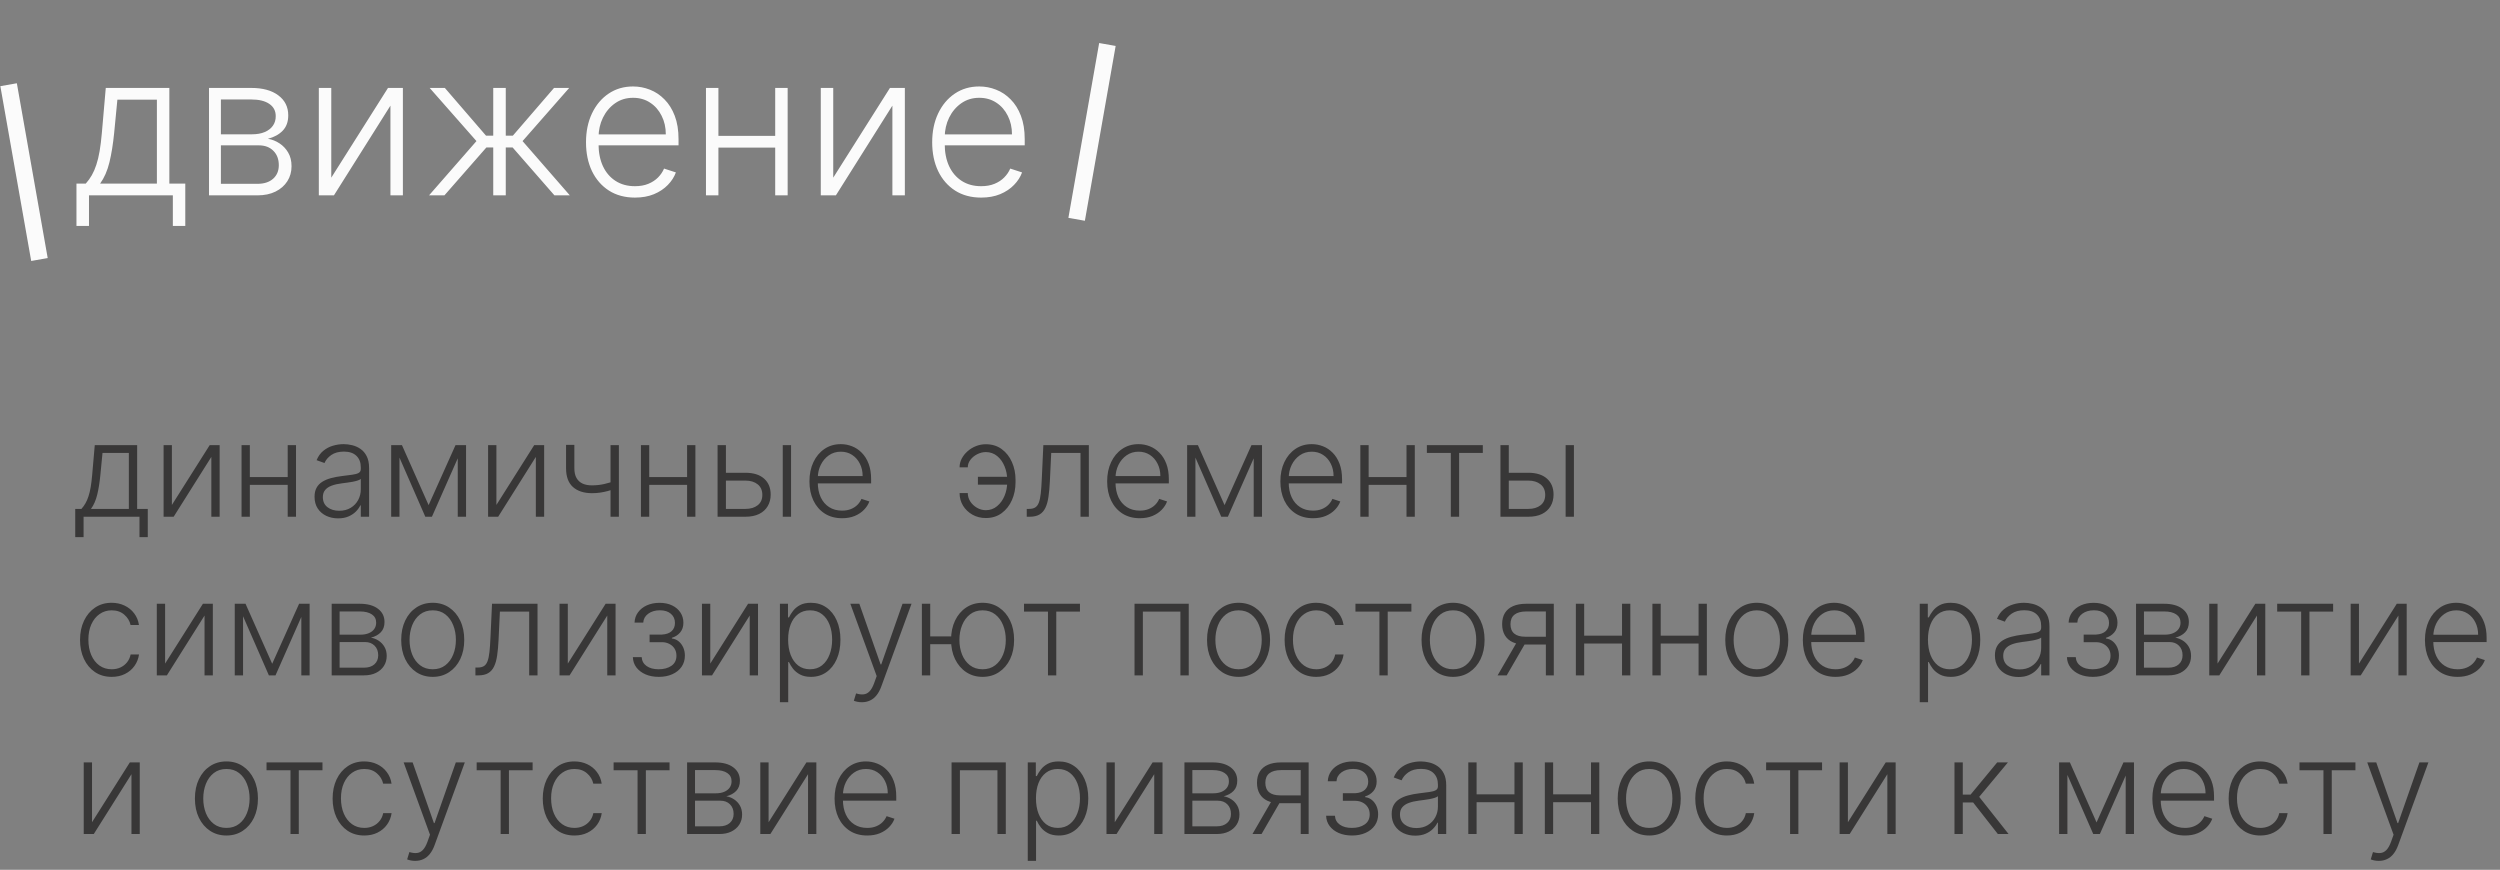 <?xml version="1.0" encoding="UTF-8"?> <svg xmlns="http://www.w3.org/2000/svg" width="457" height="159" viewBox="0 0 457 159" fill="none"><rect x="0" y="0" width="457" height="159" fill="#808080" stroke="none"/><path d="M13.978 41.298V33.563H15.679C16.105 33.086 16.476 32.57 16.791 32.016C17.106 31.462 17.379 30.832 17.609 30.124C17.848 29.408 18.048 28.577 18.21 27.631C18.372 26.677 18.508 25.565 18.619 24.295L19.335 16.075H30.956V33.563H33.87V41.298H31.595V35.711H16.267V41.298H13.978ZM18.299 33.563H28.68V18.222H21.457L20.869 24.295C20.664 26.357 20.375 28.155 20 29.69C19.625 31.224 19.058 32.515 18.299 33.563ZM38.207 35.711V16.075H45.942C48.03 16.075 49.675 16.526 50.876 17.43C52.087 18.333 52.692 19.552 52.692 21.086C52.692 22.254 52.355 23.187 51.682 23.886C51.008 24.584 50.105 25.079 48.972 25.369C49.73 25.496 50.433 25.773 51.081 26.2C51.737 26.626 52.27 27.188 52.679 27.887C53.088 28.586 53.293 29.421 53.293 30.393C53.293 31.416 53.037 32.327 52.526 33.129C52.014 33.93 51.294 34.56 50.365 35.021C49.436 35.481 48.337 35.711 47.067 35.711H38.207ZM40.381 33.602H47.067C48.269 33.602 49.219 33.295 49.918 32.681C50.617 32.059 50.966 31.232 50.966 30.201C50.966 29.102 50.633 28.224 49.969 27.567C49.312 26.903 48.43 26.57 47.322 26.57H40.381V33.602ZM40.381 24.55H46.082C46.969 24.55 47.736 24.414 48.383 24.141C49.031 23.869 49.53 23.485 49.879 22.991C50.237 22.488 50.412 21.9 50.403 21.227C50.403 20.264 50.011 19.518 49.227 18.989C48.443 18.452 47.348 18.184 45.942 18.184H40.381V24.55ZM60.557 32.477L70.925 16.075H73.648V35.711H71.373V19.309L61.043 35.711H58.282V16.075H60.557V32.477ZM78.429 35.711L87.097 25.791L78.544 16.075H81.319L88.848 24.806H90.165V16.075H92.454V24.806H93.745L101.275 16.075H104.049L95.522 25.791L104.164 35.711H101.351L93.706 26.954H92.454V35.711H90.165V26.954H88.912L81.242 35.711H78.429ZM116.072 36.12C114.24 36.12 112.654 35.694 111.316 34.842C109.978 33.981 108.943 32.792 108.21 31.275C107.485 29.749 107.123 27.994 107.123 26.008C107.123 24.03 107.485 22.275 108.21 20.741C108.943 19.198 109.953 17.992 111.24 17.123C112.535 16.245 114.031 15.806 115.727 15.806C116.792 15.806 117.819 16.002 118.808 16.394C119.797 16.778 120.683 17.37 121.467 18.171C122.26 18.964 122.886 19.965 123.346 21.175C123.806 22.377 124.037 23.8 124.037 25.445V26.57H108.696V24.563H121.71C121.71 23.302 121.454 22.168 120.943 21.163C120.44 20.148 119.737 19.347 118.833 18.759C117.939 18.171 116.903 17.877 115.727 17.877C114.483 17.877 113.387 18.209 112.441 18.874C111.495 19.539 110.754 20.417 110.217 21.508C109.689 22.599 109.42 23.792 109.412 25.087V26.289C109.412 27.849 109.68 29.212 110.217 30.38C110.762 31.539 111.534 32.438 112.531 33.077C113.528 33.717 114.708 34.036 116.072 34.036C117.001 34.036 117.815 33.891 118.514 33.602C119.221 33.312 119.814 32.924 120.291 32.438C120.777 31.944 121.143 31.403 121.39 30.815L123.551 31.518C123.252 32.344 122.762 33.107 122.081 33.806C121.407 34.505 120.564 35.068 119.549 35.494C118.544 35.911 117.385 36.12 116.072 36.12ZM142.308 24.832V26.979H130.764V24.832H142.308ZM131.327 16.075V35.711H129.051V16.075H131.327ZM143.983 16.075V35.711H141.707V16.075H143.983ZM152.315 32.477L162.683 16.075H165.406V35.711H163.13V19.309L152.801 35.711H150.039V16.075H152.315V32.477ZM179.353 36.12C177.521 36.12 175.936 35.694 174.598 34.842C173.26 33.981 172.224 32.792 171.491 31.275C170.767 29.749 170.404 27.994 170.404 26.008C170.404 24.03 170.767 22.275 171.491 20.741C172.224 19.198 173.234 17.992 174.521 17.123C175.816 16.245 177.312 15.806 179.008 15.806C180.074 15.806 181.1 16.002 182.089 16.394C183.078 16.778 183.964 17.37 184.748 18.171C185.541 18.964 186.167 19.965 186.627 21.175C187.088 22.377 187.318 23.8 187.318 25.445V26.57H171.977V24.563H184.991C184.991 23.302 184.735 22.168 184.224 21.163C183.721 20.148 183.018 19.347 182.115 18.759C181.22 18.171 180.184 17.877 179.008 17.877C177.764 17.877 176.669 18.209 175.723 18.874C174.777 19.539 174.035 20.417 173.498 21.508C172.97 22.599 172.701 23.792 172.693 25.087V26.289C172.693 27.849 172.961 29.212 173.498 30.38C174.044 31.539 174.815 32.438 175.812 33.077C176.809 33.717 177.99 34.036 179.353 34.036C180.282 34.036 181.096 33.891 181.795 33.602C182.502 33.312 183.095 32.924 183.572 32.438C184.058 31.944 184.424 31.403 184.672 30.815L186.832 31.518C186.534 32.344 186.044 33.107 185.362 33.806C184.689 34.505 183.845 35.068 182.831 35.494C181.825 35.911 180.666 36.12 179.353 36.12Z" fill="#FBFBFB"></path><path d="M13.752 98.183V93.027H14.886C15.17 92.709 15.417 92.365 15.627 91.995C15.838 91.626 16.02 91.206 16.173 90.734C16.332 90.257 16.466 89.703 16.573 89.072C16.681 88.436 16.772 87.694 16.846 86.848L17.323 81.368H25.071V93.027H27.014V98.183H25.497V94.459H15.278V98.183H13.752ZM16.633 93.027H23.554V82.799H18.738L18.346 86.848C18.21 88.223 18.017 89.422 17.767 90.444C17.517 91.467 17.139 92.328 16.633 93.027ZM31.422 92.302L38.334 81.368H40.15V94.459H38.633V83.524L31.746 94.459H29.905V81.368H31.422V92.302ZM52.993 87.206V88.638H45.297V87.206H52.993ZM45.672 81.368V94.459H44.155V81.368H45.672ZM54.11 81.368V94.459H52.593V81.368H54.11ZM61.804 94.757C61.014 94.757 60.292 94.603 59.639 94.297C58.985 93.984 58.466 93.535 58.079 92.95C57.693 92.359 57.5 91.643 57.5 90.802C57.5 90.154 57.622 89.609 57.866 89.166C58.11 88.723 58.457 88.359 58.906 88.075C59.355 87.791 59.886 87.567 60.5 87.402C61.113 87.237 61.789 87.109 62.528 87.018C63.261 86.927 63.88 86.848 64.386 86.779C64.897 86.711 65.287 86.603 65.554 86.456C65.821 86.308 65.954 86.069 65.954 85.74V85.433C65.954 84.541 65.687 83.839 65.153 83.328C64.625 82.811 63.863 82.552 62.869 82.552C61.926 82.552 61.156 82.76 60.559 83.174C59.968 83.589 59.554 84.078 59.315 84.64L57.875 84.12C58.17 83.404 58.579 82.834 59.102 82.407C59.625 81.975 60.21 81.666 60.858 81.478C61.505 81.285 62.162 81.189 62.826 81.189C63.326 81.189 63.846 81.254 64.386 81.385C64.931 81.515 65.437 81.743 65.903 82.067C66.369 82.385 66.747 82.831 67.037 83.404C67.326 83.973 67.471 84.694 67.471 85.569V94.459H65.954V92.388H65.86C65.679 92.774 65.409 93.149 65.051 93.513C64.693 93.876 64.244 94.174 63.704 94.407C63.164 94.64 62.531 94.757 61.804 94.757ZM62.008 93.368C62.815 93.368 63.514 93.189 64.105 92.831C64.696 92.473 65.15 91.998 65.468 91.407C65.792 90.811 65.954 90.154 65.954 89.439V87.547C65.841 87.654 65.65 87.751 65.383 87.836C65.122 87.922 64.818 87.998 64.471 88.067C64.13 88.129 63.789 88.183 63.449 88.228C63.108 88.274 62.801 88.314 62.528 88.348C61.789 88.439 61.159 88.581 60.636 88.774C60.113 88.967 59.713 89.234 59.434 89.575C59.156 89.91 59.017 90.342 59.017 90.87C59.017 91.666 59.301 92.282 59.869 92.72C60.437 93.152 61.15 93.368 62.008 93.368ZM78.35 92.336L83.268 81.368H84.743L78.956 94.459H77.745L72.027 81.368H73.475L78.35 92.336ZM73.024 81.368V94.459H71.507V81.368H73.024ZM83.677 94.459V81.368H85.194V94.459H83.677ZM90.743 92.302L97.654 81.368H99.47V94.459H97.953V83.524L91.066 94.459H89.225V81.368H90.743V92.302ZM113.132 81.368V94.459H111.606V81.368H113.132ZM112.569 87.836V89.285C112.052 89.473 111.561 89.632 111.095 89.763C110.629 89.888 110.16 89.984 109.689 90.052C109.223 90.12 108.725 90.154 108.197 90.154C106.725 90.149 105.569 89.771 104.728 89.021C103.893 88.271 103.475 87.129 103.475 85.595V81.325H104.993V85.595C104.993 86.322 105.123 86.916 105.385 87.376C105.646 87.836 106.015 88.177 106.493 88.399C106.97 88.615 107.532 88.723 108.18 88.723C108.975 88.723 109.725 88.643 110.43 88.484C111.135 88.325 111.848 88.109 112.569 87.836ZM126.001 87.206V88.638H118.305V87.206H126.001ZM118.68 81.368V94.459H117.163V81.368H118.68ZM127.118 81.368V94.459H125.6V81.368H127.118ZM132.434 86.422H136.269C137.74 86.422 138.877 86.779 139.678 87.495C140.479 88.211 140.88 89.18 140.88 90.402C140.88 91.214 140.698 91.924 140.334 92.532C139.976 93.14 139.453 93.615 138.766 93.956C138.078 94.291 137.246 94.459 136.269 94.459H131.172V81.368H132.698V93.027H136.269C137.195 93.027 137.939 92.805 138.502 92.362C139.07 91.919 139.354 91.288 139.354 90.47C139.354 89.635 139.07 88.99 138.502 88.535C137.939 88.081 137.195 87.853 136.269 87.853H132.434V86.422ZM143.087 94.459V81.368H144.604V94.459H143.087ZM153.932 94.731C152.711 94.731 151.654 94.447 150.762 93.879C149.87 93.305 149.179 92.513 148.691 91.501C148.208 90.484 147.966 89.314 147.966 87.99C147.966 86.672 148.208 85.501 148.691 84.478C149.179 83.45 149.853 82.646 150.711 82.067C151.574 81.481 152.571 81.189 153.702 81.189C154.412 81.189 155.097 81.319 155.756 81.581C156.415 81.836 157.006 82.231 157.529 82.765C158.057 83.294 158.475 83.961 158.782 84.768C159.088 85.569 159.242 86.518 159.242 87.615V88.365H149.015V87.027H157.691C157.691 86.186 157.52 85.43 157.179 84.76C156.844 84.084 156.375 83.549 155.773 83.157C155.176 82.765 154.486 82.569 153.702 82.569C152.873 82.569 152.142 82.791 151.512 83.234C150.881 83.677 150.387 84.263 150.029 84.99C149.676 85.717 149.498 86.513 149.492 87.376V88.177C149.492 89.217 149.671 90.126 150.029 90.904C150.392 91.677 150.907 92.277 151.571 92.703C152.236 93.129 153.023 93.342 153.932 93.342C154.551 93.342 155.094 93.245 155.56 93.052C156.032 92.859 156.426 92.6 156.745 92.277C157.069 91.947 157.313 91.586 157.478 91.194L158.918 91.663C158.719 92.214 158.392 92.723 157.938 93.189C157.489 93.654 156.926 94.029 156.25 94.314C155.58 94.592 154.807 94.731 153.932 94.731ZM180.21 82.638C179.67 82.643 179.147 82.774 178.642 83.029C178.136 83.285 177.721 83.623 177.397 84.044C177.074 84.464 176.912 84.924 176.912 85.424H175.412C175.412 84.868 175.542 84.336 175.804 83.831C176.071 83.325 176.429 82.876 176.877 82.484C177.326 82.086 177.838 81.774 178.412 81.547C178.991 81.319 179.591 81.206 180.21 81.206C181.335 81.206 182.304 81.504 183.116 82.1C183.929 82.697 184.551 83.487 184.983 84.47C185.42 85.453 185.639 86.529 185.639 87.7V88.177C185.639 89.342 185.42 90.422 184.983 91.416C184.545 92.404 183.92 93.2 183.108 93.802C182.295 94.399 181.329 94.697 180.21 94.697C179.306 94.697 178.491 94.493 177.764 94.084C177.042 93.674 176.468 93.126 176.042 92.439C175.622 91.745 175.412 90.978 175.412 90.138H176.912C176.912 90.689 177.065 91.203 177.372 91.68C177.684 92.152 178.091 92.532 178.591 92.822C179.091 93.112 179.63 93.26 180.21 93.265C181 93.26 181.687 93.013 182.272 92.524C182.863 92.029 183.318 91.396 183.636 90.623C183.954 89.845 184.113 89.029 184.113 88.177V87.7C184.113 86.836 183.954 86.021 183.636 85.254C183.324 84.481 182.875 83.853 182.289 83.37C181.704 82.888 181.011 82.643 180.21 82.638ZM184.744 87.163V88.595H178.761V87.163H184.744ZM187.689 94.459V93.027H188.098C188.564 93.027 188.939 92.942 189.223 92.771C189.512 92.595 189.737 92.299 189.896 91.885C190.055 91.47 190.174 90.904 190.254 90.189C190.333 89.473 190.396 88.575 190.441 87.495L190.723 81.368H199.041V94.459H197.515V82.799H192.163L191.916 88.007C191.865 89.069 191.779 90.004 191.66 90.811C191.547 91.618 191.359 92.291 191.098 92.831C190.842 93.37 190.484 93.777 190.024 94.049C189.569 94.322 188.973 94.459 188.234 94.459H187.689ZM208.354 94.731C207.132 94.731 206.076 94.447 205.184 93.879C204.292 93.305 203.601 92.513 203.113 91.501C202.63 90.484 202.388 89.314 202.388 87.99C202.388 86.672 202.63 85.501 203.113 84.478C203.601 83.45 204.275 82.646 205.132 82.067C205.996 81.481 206.993 81.189 208.124 81.189C208.834 81.189 209.519 81.319 210.178 81.581C210.837 81.836 211.428 82.231 211.951 82.765C212.479 83.294 212.897 83.961 213.203 84.768C213.51 85.569 213.664 86.518 213.664 87.615V88.365H203.436V87.027H212.113C212.113 86.186 211.942 85.43 211.601 84.76C211.266 84.084 210.797 83.549 210.195 83.157C209.598 82.765 208.908 82.569 208.124 82.569C207.294 82.569 206.564 82.791 205.934 83.234C205.303 83.677 204.809 84.263 204.451 84.99C204.098 85.717 203.919 86.513 203.914 87.376V88.177C203.914 89.217 204.093 90.126 204.451 90.904C204.814 91.677 205.328 92.277 205.993 92.703C206.658 93.129 207.445 93.342 208.354 93.342C208.973 93.342 209.516 93.245 209.982 93.052C210.453 92.859 210.848 92.6 211.167 92.277C211.49 91.947 211.735 91.586 211.9 91.194L213.34 91.663C213.141 92.214 212.814 92.723 212.36 93.189C211.911 93.654 211.348 94.029 210.672 94.314C210.002 94.592 209.229 94.731 208.354 94.731ZM223.85 92.336L228.768 81.368H230.243L224.456 94.459H223.245L217.527 81.368H218.975L223.85 92.336ZM218.524 81.368V94.459H217.007V81.368H218.524ZM229.177 94.459V81.368H230.694V94.459H229.177ZM240.018 94.731C238.797 94.731 237.74 94.447 236.848 93.879C235.956 93.305 235.265 92.513 234.777 91.501C234.294 90.484 234.052 89.314 234.052 87.99C234.052 86.672 234.294 85.501 234.777 84.478C235.265 83.45 235.939 82.646 236.797 82.067C237.66 81.481 238.657 81.189 239.788 81.189C240.498 81.189 241.183 81.319 241.842 81.581C242.501 81.836 243.092 82.231 243.615 82.765C244.143 83.294 244.561 83.961 244.868 84.768C245.174 85.569 245.328 86.518 245.328 87.615V88.365H235.1V87.027H243.777C243.777 86.186 243.606 85.43 243.265 84.76C242.93 84.084 242.461 83.549 241.859 83.157C241.262 82.765 240.572 82.569 239.788 82.569C238.958 82.569 238.228 82.791 237.598 83.234C236.967 83.677 236.473 84.263 236.115 84.99C235.762 85.717 235.583 86.513 235.578 87.376V88.177C235.578 89.217 235.757 90.126 236.115 90.904C236.478 91.677 236.993 92.277 237.657 92.703C238.322 93.129 239.109 93.342 240.018 93.342C240.637 93.342 241.18 93.245 241.646 93.052C242.118 92.859 242.512 92.6 242.831 92.277C243.154 91.947 243.399 91.586 243.564 91.194L245.004 91.663C244.805 92.214 244.478 92.723 244.024 93.189C243.575 93.654 243.012 94.029 242.336 94.314C241.666 94.592 240.893 94.731 240.018 94.731ZM257.509 87.206V88.638H249.813V87.206H257.509ZM250.188 81.368V94.459H248.671V81.368H250.188ZM258.625 81.368V94.459H257.108V81.368H258.625ZM260.831 82.799V81.368H271.058V82.799H266.728V94.459H265.211V82.799H260.831ZM275.543 86.422H279.378C280.85 86.422 281.986 86.779 282.787 87.495C283.588 88.211 283.989 89.18 283.989 90.402C283.989 91.214 283.807 91.924 283.444 92.532C283.086 93.14 282.563 93.615 281.875 93.956C281.188 94.291 280.355 94.459 279.378 94.459H274.282V81.368H275.807V93.027H279.378C280.304 93.027 281.049 92.805 281.611 92.362C282.179 91.919 282.463 91.288 282.463 90.47C282.463 89.635 282.179 88.99 281.611 88.535C281.049 88.081 280.304 87.853 279.378 87.853H275.543V86.422ZM286.196 94.459V81.368H287.713V94.459H286.196ZM20.417 123.731C19.247 123.731 18.227 123.439 17.358 122.853C16.494 122.268 15.823 121.467 15.346 120.45C14.869 119.433 14.63 118.274 14.63 116.973C14.63 115.66 14.872 114.493 15.355 113.47C15.843 112.447 16.52 111.646 17.383 111.066C18.247 110.481 19.25 110.189 20.392 110.189C21.267 110.189 22.059 110.359 22.77 110.7C23.48 111.035 24.065 111.51 24.525 112.123C24.991 112.731 25.284 113.441 25.403 114.254H23.869C23.71 113.515 23.326 112.885 22.718 112.362C22.116 111.833 21.349 111.569 20.417 111.569C19.582 111.569 18.843 111.797 18.201 112.251C17.559 112.7 17.056 113.328 16.693 114.135C16.335 114.936 16.156 115.865 16.156 116.922C16.156 117.984 16.332 118.924 16.684 119.743C17.037 120.555 17.531 121.191 18.167 121.652C18.809 122.112 19.559 122.342 20.417 122.342C20.997 122.342 21.525 122.234 22.003 122.018C22.485 121.797 22.889 121.484 23.213 121.081C23.542 120.677 23.764 120.197 23.878 119.64H25.412C25.298 120.43 25.017 121.135 24.568 121.754C24.125 122.368 23.548 122.851 22.838 123.203C22.133 123.555 21.326 123.731 20.417 123.731ZM30.18 121.302L37.092 110.368H38.907V123.458H37.39V112.524L30.504 123.458H28.663V110.368H30.18V121.302ZM49.757 121.336L54.674 110.368H56.149L50.362 123.458H49.152L43.433 110.368H44.882L49.757 121.336ZM44.43 110.368V123.458H42.913V110.368H44.43ZM55.084 123.458V110.368H56.6V123.458H55.084ZM60.632 123.458V110.368H65.788C67.18 110.368 68.277 110.669 69.078 111.271C69.885 111.873 70.288 112.686 70.288 113.708C70.288 114.487 70.064 115.109 69.615 115.575C69.166 116.041 68.564 116.37 67.808 116.564C68.314 116.649 68.782 116.833 69.214 117.118C69.652 117.402 70.007 117.777 70.279 118.243C70.552 118.708 70.689 119.265 70.689 119.913C70.689 120.595 70.518 121.203 70.177 121.737C69.836 122.271 69.356 122.691 68.737 122.998C68.118 123.305 67.385 123.458 66.538 123.458H60.632ZM62.081 122.052H66.538C67.339 122.052 67.973 121.848 68.439 121.439C68.904 121.024 69.137 120.473 69.137 119.785C69.137 119.052 68.916 118.467 68.473 118.03C68.035 117.586 67.447 117.365 66.709 117.365H62.081V122.052ZM62.081 116.018H65.882C66.473 116.018 66.984 115.927 67.416 115.745C67.848 115.564 68.18 115.308 68.413 114.978C68.652 114.643 68.768 114.251 68.762 113.802C68.762 113.16 68.501 112.663 67.978 112.311C67.456 111.953 66.725 111.774 65.788 111.774H62.081V116.018ZM79.103 123.731C77.972 123.731 76.972 123.444 76.103 122.87C75.239 122.297 74.563 121.504 74.074 120.493C73.586 119.476 73.341 118.302 73.341 116.973C73.341 115.632 73.586 114.453 74.074 113.436C74.563 112.413 75.239 111.618 76.103 111.049C76.972 110.476 77.972 110.189 79.103 110.189C80.233 110.189 81.231 110.476 82.094 111.049C82.958 111.623 83.634 112.419 84.123 113.436C84.617 114.453 84.864 115.632 84.864 116.973C84.864 118.302 84.62 119.476 84.131 120.493C83.642 121.504 82.963 122.297 82.094 122.87C81.231 123.444 80.233 123.731 79.103 123.731ZM79.103 122.342C80.012 122.342 80.782 122.098 81.412 121.609C82.043 121.12 82.52 120.47 82.844 119.657C83.174 118.845 83.338 117.95 83.338 116.973C83.338 115.995 83.174 115.098 82.844 114.28C82.52 113.461 82.043 112.805 81.412 112.311C80.782 111.816 80.012 111.569 79.103 111.569C78.199 111.569 77.429 111.816 76.793 112.311C76.162 112.805 75.682 113.461 75.353 114.28C75.029 115.098 74.867 115.995 74.867 116.973C74.867 117.95 75.029 118.845 75.353 119.657C75.682 120.47 76.162 121.12 76.793 121.609C77.424 122.098 78.194 122.342 79.103 122.342ZM86.907 123.458V122.027H87.316C87.782 122.027 88.157 121.941 88.441 121.771C88.731 121.595 88.956 121.299 89.115 120.885C89.274 120.47 89.393 119.905 89.473 119.189C89.552 118.473 89.615 117.575 89.66 116.495L89.941 110.368H98.26V123.458H96.734V111.799H91.382L91.135 117.007C91.084 118.069 90.998 119.004 90.879 119.811C90.765 120.618 90.578 121.291 90.316 121.831C90.061 122.37 89.703 122.777 89.243 123.049C88.788 123.322 88.191 123.458 87.453 123.458H86.907ZM103.797 121.302L110.709 110.368H112.525V123.458H111.007V112.524L104.121 123.458H102.28V110.368H103.797V121.302ZM115.686 120.118H117.297C117.343 120.816 117.644 121.362 118.201 121.754C118.757 122.146 119.49 122.342 120.4 122.342C121.343 122.342 122.121 122.132 122.735 121.711C123.348 121.285 123.655 120.666 123.655 119.853C123.655 119.359 123.539 118.93 123.306 118.566C123.078 118.203 122.766 117.919 122.368 117.714C121.976 117.504 121.53 117.396 121.03 117.39H118.746V116.001H121.005C121.783 115.956 122.374 115.745 122.777 115.37C123.181 114.99 123.382 114.493 123.382 113.879C123.382 113.18 123.135 112.62 122.641 112.2C122.147 111.774 121.476 111.561 120.63 111.561C119.772 111.561 119.059 111.771 118.49 112.191C117.922 112.612 117.621 113.152 117.587 113.811H115.993C116.022 113.101 116.235 112.476 116.632 111.936C117.03 111.39 117.567 110.964 118.243 110.657C118.925 110.351 119.698 110.197 120.561 110.197C121.448 110.197 122.218 110.356 122.871 110.674C123.525 110.993 124.03 111.427 124.388 111.978C124.746 112.524 124.925 113.143 124.925 113.836C124.925 114.558 124.726 115.152 124.328 115.618C123.936 116.078 123.434 116.402 122.82 116.589V116.717C123.286 116.768 123.695 116.939 124.047 117.228C124.405 117.518 124.686 117.89 124.891 118.345C125.096 118.799 125.198 119.302 125.198 119.853C125.198 120.626 124.996 121.305 124.593 121.89C124.189 122.47 123.627 122.922 122.905 123.245C122.189 123.569 121.363 123.731 120.425 123.731C119.522 123.731 118.718 123.581 118.013 123.28C117.309 122.973 116.749 122.549 116.334 122.01C115.925 121.464 115.709 120.833 115.686 120.118ZM129.836 121.302L136.748 110.368H138.564V123.458H137.047V112.524L130.16 123.458H128.319V110.368H129.836V121.302ZM142.569 128.368V110.368H144.044V112.865H144.223C144.404 112.473 144.654 112.072 144.973 111.663C145.291 111.248 145.711 110.899 146.234 110.615C146.762 110.331 147.427 110.189 148.228 110.189C149.308 110.189 150.251 110.473 151.058 111.041C151.87 111.603 152.501 112.393 152.95 113.41C153.404 114.422 153.632 115.601 153.632 116.947C153.632 118.299 153.404 119.484 152.95 120.501C152.501 121.518 151.87 122.311 151.058 122.879C150.251 123.447 149.314 123.731 148.245 123.731C147.456 123.731 146.794 123.589 146.26 123.305C145.731 123.021 145.302 122.672 144.973 122.257C144.649 121.836 144.399 121.427 144.223 121.03H144.086V128.368H142.569ZM144.069 116.922C144.069 117.978 144.225 118.916 144.538 119.734C144.856 120.547 145.311 121.186 145.902 121.652C146.498 122.112 147.22 122.342 148.066 122.342C148.936 122.342 149.669 122.103 150.265 121.626C150.868 121.143 151.325 120.493 151.637 119.674C151.956 118.856 152.115 117.939 152.115 116.922C152.115 115.916 151.958 115.01 151.646 114.203C151.339 113.396 150.885 112.757 150.282 112.285C149.68 111.808 148.941 111.569 148.066 111.569C147.214 111.569 146.49 111.799 145.893 112.26C145.297 112.714 144.842 113.345 144.529 114.152C144.223 114.953 144.069 115.876 144.069 116.922ZM157.548 128.368C157.247 128.368 156.966 128.339 156.704 128.282C156.443 128.226 156.235 128.163 156.082 128.095L156.491 126.757C157.008 126.916 157.468 126.973 157.872 126.927C158.275 126.887 158.633 126.706 158.946 126.382C159.258 126.064 159.537 125.575 159.781 124.916L160.258 123.586L155.443 110.368H157.088L160.974 121.456H161.093L164.98 110.368H166.625L161.085 125.53C160.852 126.16 160.565 126.686 160.224 127.106C159.883 127.532 159.488 127.848 159.039 128.052C158.596 128.262 158.099 128.368 157.548 128.368ZM175.226 116.333V117.765H168.826V116.333H175.226ZM170.044 110.368V123.458H168.519V110.368H170.044ZM179.615 123.731C178.485 123.731 177.488 123.444 176.624 122.87C175.76 122.297 175.081 121.504 174.587 120.493C174.098 119.476 173.854 118.302 173.854 116.973C173.854 115.632 174.098 114.453 174.587 113.436C175.081 112.413 175.76 111.618 176.624 111.049C177.488 110.476 178.485 110.189 179.615 110.189C180.746 110.189 181.743 110.476 182.607 111.049C183.476 111.623 184.155 112.419 184.644 113.436C185.132 114.453 185.377 115.632 185.377 116.973C185.377 118.302 185.132 119.476 184.644 120.493C184.155 121.504 183.476 122.297 182.607 122.87C181.743 123.444 180.746 123.731 179.615 123.731ZM179.615 122.342C180.525 122.342 181.294 122.098 181.925 121.609C182.556 121.12 183.036 120.47 183.365 119.657C183.695 118.845 183.86 117.95 183.86 116.973C183.86 115.995 183.695 115.098 183.365 114.28C183.036 113.461 182.556 112.805 181.925 112.311C181.294 111.816 180.525 111.569 179.615 111.569C178.712 111.569 177.945 111.816 177.314 112.311C176.684 112.805 176.203 113.461 175.874 114.28C175.544 115.098 175.38 115.995 175.38 116.973C175.38 117.95 175.542 118.845 175.865 119.657C176.195 120.47 176.675 121.12 177.306 121.609C177.942 122.098 178.712 122.342 179.615 122.342ZM187.19 111.799V110.368H197.417V111.799H193.088V123.458H191.571V111.799H187.19ZM207.391 123.458V110.368H217.303V123.458H215.777V111.799H208.917V123.458H207.391ZM226.407 123.731C225.277 123.731 224.277 123.444 223.407 122.87C222.544 122.297 221.868 121.504 221.379 120.493C220.89 119.476 220.646 118.302 220.646 116.973C220.646 115.632 220.89 114.453 221.379 113.436C221.868 112.413 222.544 111.618 223.407 111.049C224.277 110.476 225.277 110.189 226.407 110.189C227.538 110.189 228.535 110.476 229.399 111.049C230.262 111.623 230.939 112.419 231.427 113.436C231.922 114.453 232.169 115.632 232.169 116.973C232.169 118.302 231.924 119.476 231.436 120.493C230.947 121.504 230.268 122.297 229.399 122.87C228.535 123.444 227.538 123.731 226.407 123.731ZM226.407 122.342C227.316 122.342 228.086 122.098 228.717 121.609C229.348 121.12 229.825 120.47 230.149 119.657C230.478 118.845 230.643 117.95 230.643 116.973C230.643 115.995 230.478 115.098 230.149 114.28C229.825 113.461 229.348 112.805 228.717 112.311C228.086 111.816 227.316 111.569 226.407 111.569C225.504 111.569 224.734 111.816 224.098 112.311C223.467 112.805 222.987 113.461 222.657 114.28C222.333 115.098 222.172 115.995 222.172 116.973C222.172 117.95 222.333 118.845 222.657 119.657C222.987 120.47 223.467 121.12 224.098 121.609C224.728 122.098 225.498 122.342 226.407 122.342ZM240.613 123.731C239.442 123.731 238.422 123.439 237.553 122.853C236.689 122.268 236.019 121.467 235.542 120.45C235.064 119.433 234.826 118.274 234.826 116.973C234.826 115.66 235.067 114.493 235.55 113.47C236.039 112.447 236.715 111.646 237.578 111.066C238.442 110.481 239.445 110.189 240.587 110.189C241.462 110.189 242.255 110.359 242.965 110.7C243.675 111.035 244.26 111.51 244.721 112.123C245.186 112.731 245.479 113.441 245.598 114.254H244.064C243.905 113.515 243.522 112.885 242.914 112.362C242.311 111.833 241.544 111.569 240.613 111.569C239.777 111.569 239.039 111.797 238.397 112.251C237.755 112.7 237.252 113.328 236.888 114.135C236.53 114.936 236.351 115.865 236.351 116.922C236.351 117.984 236.527 118.924 236.88 119.743C237.232 120.555 237.726 121.191 238.363 121.652C239.005 122.112 239.755 122.342 240.613 122.342C241.192 122.342 241.721 122.234 242.198 122.018C242.681 121.797 243.084 121.484 243.408 121.081C243.738 120.677 243.959 120.197 244.073 119.64H245.607C245.493 120.43 245.212 121.135 244.763 121.754C244.32 122.368 243.743 122.851 243.033 123.203C242.328 123.555 241.522 123.731 240.613 123.731ZM247.776 111.799V110.368H258.003V111.799H253.674V123.458H252.157V111.799H247.776ZM265.618 123.731C264.488 123.731 263.488 123.444 262.618 122.87C261.755 122.297 261.078 121.504 260.59 120.493C260.101 119.476 259.857 118.302 259.857 116.973C259.857 115.632 260.101 114.453 260.59 113.436C261.078 112.413 261.755 111.618 262.618 111.049C263.488 110.476 264.488 110.189 265.618 110.189C266.749 110.189 267.746 110.476 268.61 111.049C269.473 111.623 270.15 112.419 270.638 113.436C271.132 114.453 271.38 115.632 271.38 116.973C271.38 118.302 271.135 119.476 270.647 120.493C270.158 121.504 269.479 122.297 268.61 122.87C267.746 123.444 266.749 123.731 265.618 123.731ZM265.618 122.342C266.527 122.342 267.297 122.098 267.928 121.609C268.559 121.12 269.036 120.47 269.36 119.657C269.689 118.845 269.854 117.95 269.854 116.973C269.854 115.995 269.689 115.098 269.36 114.28C269.036 113.461 268.559 112.805 267.928 112.311C267.297 111.816 266.527 111.569 265.618 111.569C264.715 111.569 263.945 111.816 263.309 112.311C262.678 112.805 262.198 113.461 261.868 114.28C261.544 115.098 261.382 115.995 261.382 116.973C261.382 117.95 261.544 118.845 261.868 119.657C262.198 120.47 262.678 121.12 263.309 121.609C263.939 122.098 264.709 122.342 265.618 122.342ZM282.585 123.458V111.774H278.98C278.042 111.78 277.329 111.976 276.841 112.362C276.358 112.748 276.116 113.325 276.116 114.092C276.116 114.859 276.346 115.436 276.806 115.822C277.267 116.203 277.937 116.393 278.818 116.393H283.011V117.825H278.818C277.914 117.825 277.147 117.68 276.517 117.39C275.892 117.101 275.414 116.677 275.085 116.12C274.755 115.564 274.591 114.887 274.591 114.092C274.591 113.291 274.758 112.615 275.093 112.064C275.434 111.507 275.931 111.086 276.585 110.802C277.244 110.512 278.042 110.368 278.98 110.368H284.034V123.458H282.585ZM273.764 123.458L277.531 116.947H279.193L275.426 123.458H273.764ZM296.907 116.206V117.637H289.211V116.206H296.907ZM289.586 110.368V123.458H288.069V110.368H289.586ZM298.024 110.368V123.458H296.507V110.368H298.024ZM310.9 116.206V117.637H303.203V116.206H310.9ZM303.578 110.368V123.458H302.061V110.368H303.578ZM312.016 110.368V123.458H310.499V110.368H312.016ZM321.142 123.731C320.011 123.731 319.011 123.444 318.142 122.87C317.278 122.297 316.602 121.504 316.113 120.493C315.625 119.476 315.38 118.302 315.38 116.973C315.38 115.632 315.625 114.453 316.113 113.436C316.602 112.413 317.278 111.618 318.142 111.049C319.011 110.476 320.011 110.189 321.142 110.189C322.272 110.189 323.27 110.476 324.133 111.049C324.997 111.623 325.673 112.419 326.162 113.436C326.656 114.453 326.903 115.632 326.903 116.973C326.903 118.302 326.659 119.476 326.17 120.493C325.681 121.504 325.002 122.297 324.133 122.87C323.27 123.444 322.272 123.731 321.142 123.731ZM321.142 122.342C322.051 122.342 322.821 122.098 323.451 121.609C324.082 121.12 324.559 120.47 324.883 119.657C325.213 118.845 325.377 117.95 325.377 116.973C325.377 115.995 325.213 115.098 324.883 114.28C324.559 113.461 324.082 112.805 323.451 112.311C322.821 111.816 322.051 111.569 321.142 111.569C320.238 111.569 319.468 111.816 318.832 112.311C318.201 112.805 317.721 113.461 317.392 114.28C317.068 115.098 316.906 115.995 316.906 116.973C316.906 117.95 317.068 118.845 317.392 119.657C317.721 120.47 318.201 121.12 318.832 121.609C319.463 122.098 320.233 122.342 321.142 122.342ZM335.526 123.731C334.304 123.731 333.248 123.447 332.355 122.879C331.463 122.305 330.773 121.512 330.284 120.501C329.801 119.484 329.56 118.314 329.56 116.99C329.56 115.672 329.801 114.501 330.284 113.478C330.773 112.45 331.446 111.646 332.304 111.066C333.168 110.481 334.165 110.189 335.296 110.189C336.006 110.189 336.691 110.319 337.35 110.581C338.009 110.836 338.6 111.231 339.123 111.765C339.651 112.294 340.069 112.961 340.375 113.768C340.682 114.569 340.836 115.518 340.836 116.615V117.365H330.608V116.027H339.284C339.284 115.186 339.114 114.43 338.773 113.76C338.438 113.083 337.969 112.549 337.367 112.157C336.77 111.765 336.08 111.569 335.296 111.569C334.466 111.569 333.736 111.791 333.105 112.234C332.475 112.677 331.98 113.262 331.623 113.99C331.27 114.717 331.091 115.512 331.086 116.376V117.177C331.086 118.217 331.265 119.126 331.623 119.905C331.986 120.677 332.5 121.277 333.165 121.703C333.83 122.129 334.617 122.342 335.526 122.342C336.145 122.342 336.688 122.245 337.154 122.052C337.625 121.859 338.02 121.601 338.338 121.277C338.662 120.947 338.907 120.586 339.071 120.194L340.512 120.663C340.313 121.214 339.986 121.723 339.532 122.189C339.083 122.655 338.52 123.03 337.844 123.314C337.174 123.592 336.401 123.731 335.526 123.731ZM350.929 128.368V110.368H352.403V112.865H352.582C352.764 112.473 353.014 112.072 353.332 111.663C353.65 111.248 354.071 110.899 354.593 110.615C355.122 110.331 355.787 110.189 356.588 110.189C357.667 110.189 358.61 110.473 359.417 111.041C360.23 111.603 360.86 112.393 361.309 113.41C361.764 114.422 361.991 115.601 361.991 116.947C361.991 118.299 361.764 119.484 361.309 120.501C360.86 121.518 360.23 122.311 359.417 122.879C358.61 123.447 357.673 123.731 356.605 123.731C355.815 123.731 355.153 123.589 354.619 123.305C354.091 123.021 353.662 122.672 353.332 122.257C353.008 121.836 352.758 121.427 352.582 121.03H352.446V128.368H350.929ZM352.429 116.922C352.429 117.978 352.585 118.916 352.897 119.734C353.216 120.547 353.67 121.186 354.261 121.652C354.858 122.112 355.579 122.342 356.426 122.342C357.295 122.342 358.028 122.103 358.625 121.626C359.227 121.143 359.684 120.493 359.997 119.674C360.315 118.856 360.474 117.939 360.474 116.922C360.474 115.916 360.318 115.01 360.005 114.203C359.699 113.396 359.244 112.757 358.642 112.285C358.039 111.808 357.301 111.569 356.426 111.569C355.574 111.569 354.849 111.799 354.252 112.26C353.656 112.714 353.201 113.345 352.889 114.152C352.582 114.953 352.429 115.876 352.429 116.922ZM368.975 123.757C368.186 123.757 367.464 123.603 366.811 123.297C366.157 122.984 365.637 122.535 365.251 121.95C364.865 121.359 364.672 120.643 364.672 119.802C364.672 119.155 364.794 118.609 365.038 118.166C365.282 117.723 365.629 117.359 366.078 117.075C366.527 116.791 367.058 116.566 367.672 116.402C368.285 116.237 368.961 116.109 369.7 116.018C370.433 115.927 371.052 115.848 371.558 115.78C372.069 115.711 372.458 115.603 372.725 115.456C372.993 115.308 373.126 115.069 373.126 114.74V114.433C373.126 113.541 372.859 112.839 372.325 112.328C371.797 111.811 371.035 111.552 370.041 111.552C369.098 111.552 368.328 111.76 367.731 112.174C367.14 112.589 366.725 113.078 366.487 113.64L365.047 113.12C365.342 112.405 365.751 111.833 366.274 111.407C366.797 110.976 367.382 110.666 368.029 110.478C368.677 110.285 369.333 110.189 369.998 110.189C370.498 110.189 371.018 110.254 371.558 110.385C372.103 110.515 372.609 110.743 373.075 111.066C373.541 111.385 373.919 111.831 374.208 112.405C374.498 112.973 374.643 113.694 374.643 114.569V123.458H373.126V121.387H373.032C372.85 121.774 372.581 122.149 372.223 122.512C371.865 122.876 371.416 123.174 370.876 123.407C370.336 123.64 369.703 123.757 368.975 123.757ZM369.18 122.368C369.987 122.368 370.686 122.189 371.277 121.831C371.868 121.473 372.322 120.998 372.64 120.407C372.964 119.811 373.126 119.155 373.126 118.439V116.547C373.012 116.655 372.822 116.751 372.555 116.836C372.294 116.922 371.99 116.998 371.643 117.066C371.302 117.129 370.961 117.183 370.62 117.228C370.279 117.274 369.973 117.314 369.7 117.348C368.961 117.439 368.331 117.581 367.808 117.774C367.285 117.967 366.885 118.234 366.606 118.575C366.328 118.91 366.189 119.342 366.189 119.87C366.189 120.666 366.473 121.282 367.041 121.72C367.609 122.152 368.322 122.368 369.18 122.368ZM377.835 120.118H379.446C379.491 120.816 379.792 121.362 380.349 121.754C380.906 122.146 381.639 122.342 382.548 122.342C383.491 122.342 384.27 122.132 384.883 121.711C385.497 121.285 385.804 120.666 385.804 119.853C385.804 119.359 385.687 118.93 385.454 118.566C385.227 118.203 384.914 117.919 384.517 117.714C384.125 117.504 383.679 117.396 383.179 117.39H380.895V116.001H383.153C383.931 115.956 384.522 115.745 384.926 115.37C385.329 114.99 385.531 114.493 385.531 113.879C385.531 113.18 385.284 112.62 384.789 112.2C384.295 111.774 383.625 111.561 382.778 111.561C381.92 111.561 381.207 111.771 380.639 112.191C380.071 112.612 379.77 113.152 379.735 113.811H378.142C378.17 113.101 378.383 112.476 378.781 111.936C379.179 111.39 379.716 110.964 380.392 110.657C381.074 110.351 381.846 110.197 382.71 110.197C383.596 110.197 384.366 110.356 385.02 110.674C385.673 110.993 386.179 111.427 386.537 111.978C386.895 112.524 387.074 113.143 387.074 113.836C387.074 114.558 386.875 115.152 386.477 115.618C386.085 116.078 385.582 116.402 384.968 116.589V116.717C385.434 116.768 385.843 116.939 386.196 117.228C386.554 117.518 386.835 117.89 387.039 118.345C387.244 118.799 387.346 119.302 387.346 119.853C387.346 120.626 387.145 121.305 386.741 121.89C386.338 122.47 385.775 122.922 385.054 123.245C384.338 123.569 383.511 123.731 382.574 123.731C381.67 123.731 380.866 123.581 380.162 123.28C379.457 122.973 378.897 122.549 378.483 122.01C378.074 121.464 377.858 120.833 377.835 120.118ZM390.468 123.458V110.368H395.624C397.016 110.368 398.113 110.669 398.914 111.271C399.721 111.873 400.124 112.686 400.124 113.708C400.124 114.487 399.9 115.109 399.451 115.575C399.002 116.041 398.4 116.37 397.644 116.564C398.15 116.649 398.618 116.833 399.05 117.118C399.488 117.402 399.843 117.777 400.115 118.243C400.388 118.708 400.525 119.265 400.525 119.913C400.525 120.595 400.354 121.203 400.013 121.737C399.672 122.271 399.192 122.691 398.573 122.998C397.953 123.305 397.221 123.458 396.374 123.458H390.468ZM391.917 122.052H396.374C397.175 122.052 397.809 121.848 398.275 121.439C398.74 121.024 398.973 120.473 398.973 119.785C398.973 119.052 398.752 118.467 398.309 118.03C397.871 117.586 397.283 117.365 396.544 117.365H391.917V122.052ZM391.917 116.018H395.718C396.309 116.018 396.82 115.927 397.252 115.745C397.684 115.564 398.016 115.308 398.249 114.978C398.488 114.643 398.604 114.251 398.598 113.802C398.598 113.16 398.337 112.663 397.814 112.311C397.292 111.953 396.561 111.774 395.624 111.774H391.917V116.018ZM405.368 121.302L412.279 110.368H414.095V123.458H412.578V112.524L405.691 123.458H403.85V110.368H405.368V121.302ZM416.268 111.799V110.368H426.495V111.799H422.166V123.458H420.649V111.799H416.268ZM431.219 121.302L438.131 110.368H439.946V123.458H438.429V112.524L431.543 123.458H429.702V110.368H431.219V121.302ZM449.245 123.731C448.023 123.731 446.966 123.447 446.074 122.879C445.182 122.305 444.492 121.512 444.003 120.501C443.52 119.484 443.279 118.314 443.279 116.99C443.279 115.672 443.52 114.501 444.003 113.478C444.492 112.45 445.165 111.646 446.023 111.066C446.887 110.481 447.884 110.189 449.015 110.189C449.725 110.189 450.409 110.319 451.069 110.581C451.728 110.836 452.319 111.231 452.841 111.765C453.37 112.294 453.787 112.961 454.094 113.768C454.401 114.569 454.554 115.518 454.554 116.615V117.365H444.327V116.027H453.003C453.003 115.186 452.833 114.43 452.492 113.76C452.157 113.083 451.688 112.549 451.086 112.157C450.489 111.765 449.799 111.569 449.015 111.569C448.185 111.569 447.455 111.791 446.824 112.234C446.194 112.677 445.699 113.262 445.341 113.99C444.989 114.717 444.81 115.512 444.804 116.376V117.177C444.804 118.217 444.983 119.126 445.341 119.905C445.705 120.677 446.219 121.277 446.884 121.703C447.549 122.129 448.336 122.342 449.245 122.342C449.864 122.342 450.407 122.245 450.873 122.052C451.344 121.859 451.739 121.601 452.057 121.277C452.381 120.947 452.625 120.586 452.79 120.194L454.23 120.663C454.032 121.214 453.705 121.723 453.25 122.189C452.801 122.655 452.239 123.03 451.563 123.314C450.892 123.592 450.12 123.731 449.245 123.731ZM16.821 150.302L23.733 139.368H25.548V152.458H24.031V141.524L17.145 152.458H15.304V139.368H16.821V150.302ZM41.392 152.731C40.261 152.731 39.261 152.444 38.392 151.87C37.528 151.297 36.852 150.504 36.363 149.493C35.875 148.476 35.63 147.302 35.63 145.973C35.63 144.632 35.875 143.453 36.363 142.436C36.852 141.413 37.528 140.618 38.392 140.049C39.261 139.476 40.261 139.189 41.392 139.189C42.522 139.189 43.52 139.476 44.383 140.049C45.247 140.623 45.923 141.419 46.412 142.436C46.906 143.453 47.153 144.632 47.153 145.973C47.153 147.302 46.909 148.476 46.42 149.493C45.931 150.504 45.252 151.297 44.383 151.87C43.52 152.444 42.522 152.731 41.392 152.731ZM41.392 151.342C42.301 151.342 43.071 151.098 43.701 150.609C44.332 150.12 44.809 149.47 45.133 148.657C45.463 147.845 45.627 146.95 45.627 145.973C45.627 144.995 45.463 144.098 45.133 143.28C44.809 142.461 44.332 141.805 43.701 141.311C43.071 140.816 42.301 140.569 41.392 140.569C40.488 140.569 39.718 140.816 39.082 141.311C38.451 141.805 37.971 142.461 37.642 143.28C37.318 144.098 37.156 144.995 37.156 145.973C37.156 146.95 37.318 147.845 37.642 148.657C37.971 149.47 38.451 150.12 39.082 150.609C39.713 151.098 40.483 151.342 41.392 151.342ZM48.721 140.799V139.368H58.949V140.799H54.619V152.458H53.102V140.799H48.721ZM66.589 152.731C65.419 152.731 64.399 152.439 63.529 151.853C62.666 151.268 61.995 150.467 61.518 149.45C61.041 148.433 60.802 147.274 60.802 145.973C60.802 144.66 61.044 143.493 61.527 142.47C62.015 141.447 62.691 140.646 63.555 140.066C64.419 139.481 65.421 139.189 66.564 139.189C67.439 139.189 68.231 139.359 68.941 139.7C69.652 140.035 70.237 140.51 70.697 141.123C71.163 141.731 71.456 142.441 71.575 143.254H70.041C69.882 142.515 69.498 141.885 68.89 141.362C68.288 140.833 67.521 140.569 66.589 140.569C65.754 140.569 65.015 140.797 64.373 141.251C63.731 141.7 63.228 142.328 62.865 143.135C62.507 143.936 62.328 144.865 62.328 145.922C62.328 146.984 62.504 147.924 62.856 148.743C63.209 149.555 63.703 150.191 64.339 150.652C64.981 151.112 65.731 151.342 66.589 151.342C67.169 151.342 67.697 151.234 68.174 151.018C68.657 150.797 69.061 150.484 69.385 150.081C69.714 149.677 69.936 149.197 70.049 148.64H71.584C71.47 149.43 71.189 150.135 70.74 150.754C70.296 151.368 69.72 151.851 69.01 152.203C68.305 152.555 67.498 152.731 66.589 152.731ZM75.892 157.368C75.591 157.368 75.309 157.339 75.048 157.282C74.787 157.226 74.579 157.163 74.426 157.095L74.835 155.757C75.352 155.916 75.812 155.973 76.216 155.927C76.619 155.887 76.977 155.706 77.289 155.382C77.602 155.064 77.88 154.575 78.125 153.916L78.602 152.586L73.787 139.368H75.431L79.318 150.456H79.437L83.323 139.368H84.968L79.429 154.53C79.196 155.16 78.909 155.686 78.568 156.106C78.227 156.532 77.832 156.848 77.383 157.052C76.94 157.262 76.443 157.368 75.892 157.368ZM87.135 140.799V139.368H97.363V140.799H93.033V152.458H91.516V140.799H87.135ZM105.003 152.731C103.833 152.731 102.813 152.439 101.944 151.853C101.08 151.268 100.409 150.467 99.932 149.45C99.455 148.433 99.216 147.274 99.216 145.973C99.216 144.66 99.458 143.493 99.941 142.47C100.429 141.447 101.105 140.646 101.969 140.066C102.833 139.481 103.836 139.189 104.978 139.189C105.853 139.189 106.645 139.359 107.355 139.7C108.066 140.035 108.651 140.51 109.111 141.123C109.577 141.731 109.87 142.441 109.989 143.254H108.455C108.296 142.515 107.912 141.885 107.304 141.362C106.702 140.833 105.935 140.569 105.003 140.569C104.168 140.569 103.429 140.797 102.787 141.251C102.145 141.7 101.642 142.328 101.279 143.135C100.921 143.936 100.742 144.865 100.742 145.922C100.742 146.984 100.918 147.924 101.27 148.743C101.623 149.555 102.117 150.191 102.753 150.652C103.395 151.112 104.145 151.342 105.003 151.342C105.583 151.342 106.111 151.234 106.588 151.018C107.071 150.797 107.475 150.484 107.799 150.081C108.128 149.677 108.35 149.197 108.463 148.64H109.998C109.884 149.43 109.603 150.135 109.154 150.754C108.711 151.368 108.134 151.851 107.424 152.203C106.719 152.555 105.912 152.731 105.003 152.731ZM112.167 140.799V139.368H122.394V140.799H118.064V152.458H116.547V140.799H112.167ZM125.6 152.458V139.368H130.757C132.149 139.368 133.245 139.669 134.047 140.271C134.853 140.873 135.257 141.686 135.257 142.708C135.257 143.487 135.032 144.109 134.583 144.575C134.135 145.041 133.532 145.37 132.777 145.564C133.282 145.649 133.751 145.833 134.183 146.118C134.62 146.402 134.975 146.777 135.248 147.243C135.521 147.708 135.657 148.265 135.657 148.913C135.657 149.595 135.487 150.203 135.146 150.737C134.805 151.271 134.325 151.691 133.706 151.998C133.086 152.305 132.353 152.458 131.507 152.458H125.6ZM127.049 151.052H131.507C132.308 151.052 132.941 150.848 133.407 150.439C133.873 150.024 134.106 149.473 134.106 148.785C134.106 148.052 133.885 147.467 133.441 147.03C133.004 146.586 132.416 146.365 131.677 146.365H127.049V151.052ZM127.049 145.018H130.85C131.441 145.018 131.953 144.927 132.385 144.745C132.816 144.564 133.149 144.308 133.382 143.978C133.62 143.643 133.737 143.251 133.731 142.802C133.731 142.16 133.47 141.663 132.947 141.311C132.424 140.953 131.694 140.774 130.757 140.774H127.049V145.018ZM140.5 150.302L147.412 139.368H149.228V152.458H147.711V141.524L140.824 152.458H138.983V139.368H140.5V150.302ZM158.526 152.731C157.304 152.731 156.248 152.447 155.355 151.879C154.463 151.305 153.773 150.512 153.284 149.501C152.801 148.484 152.56 147.314 152.56 145.99C152.56 144.672 152.801 143.501 153.284 142.478C153.773 141.45 154.446 140.646 155.304 140.066C156.168 139.481 157.165 139.189 158.296 139.189C159.006 139.189 159.691 139.319 160.35 139.581C161.009 139.836 161.6 140.231 162.123 140.765C162.651 141.294 163.069 141.961 163.375 142.768C163.682 143.569 163.836 144.518 163.836 145.615V146.365H153.608V145.027H162.284C162.284 144.186 162.114 143.43 161.773 142.76C161.438 142.083 160.969 141.549 160.367 141.157C159.77 140.765 159.08 140.569 158.296 140.569C157.466 140.569 156.736 140.791 156.105 141.234C155.475 141.677 154.98 142.262 154.623 142.99C154.27 143.717 154.091 144.512 154.086 145.376V146.177C154.086 147.217 154.265 148.126 154.623 148.905C154.986 149.677 155.5 150.277 156.165 150.703C156.83 151.129 157.617 151.342 158.526 151.342C159.145 151.342 159.688 151.245 160.154 151.052C160.625 150.859 161.02 150.601 161.338 150.277C161.662 149.947 161.907 149.586 162.071 149.194L163.512 149.663C163.313 150.214 162.986 150.723 162.532 151.189C162.083 151.655 161.52 152.03 160.844 152.314C160.174 152.592 159.401 152.731 158.526 152.731ZM173.946 152.458V139.368H183.858V152.458H182.332V140.799H175.471V152.458H173.946ZM187.874 157.368V139.368H189.348V141.865H189.527C189.709 141.473 189.959 141.072 190.277 140.663C190.596 140.248 191.016 139.899 191.539 139.615C192.067 139.331 192.732 139.189 193.533 139.189C194.613 139.189 195.556 139.473 196.363 140.041C197.175 140.603 197.806 141.393 198.255 142.41C198.709 143.422 198.936 144.601 198.936 145.947C198.936 147.299 198.709 148.484 198.255 149.501C197.806 150.518 197.175 151.311 196.363 151.879C195.556 152.447 194.618 152.731 193.55 152.731C192.76 152.731 192.098 152.589 191.564 152.305C191.036 152.021 190.607 151.672 190.277 151.257C189.953 150.836 189.703 150.427 189.527 150.03H189.391V157.368H187.874ZM189.374 145.922C189.374 146.978 189.53 147.916 189.843 148.734C190.161 149.547 190.615 150.186 191.206 150.652C191.803 151.112 192.525 151.342 193.371 151.342C194.24 151.342 194.973 151.103 195.57 150.626C196.172 150.143 196.63 149.493 196.942 148.674C197.26 147.856 197.419 146.939 197.419 145.922C197.419 144.916 197.263 144.01 196.951 143.203C196.644 142.396 196.189 141.757 195.587 141.285C194.985 140.808 194.246 140.569 193.371 140.569C192.519 140.569 191.794 140.799 191.198 141.26C190.601 141.714 190.147 142.345 189.834 143.152C189.527 143.953 189.374 144.876 189.374 145.922ZM203.782 150.302L210.694 139.368H212.509V152.458H210.992V141.524L204.105 152.458H202.265V139.368H203.782V150.302ZM216.515 152.458V139.368H221.671C223.063 139.368 224.159 139.669 224.961 140.271C225.767 140.873 226.171 141.686 226.171 142.708C226.171 143.487 225.946 144.109 225.498 144.575C225.049 145.041 224.446 145.37 223.691 145.564C224.196 145.649 224.665 145.833 225.097 146.118C225.534 146.402 225.89 146.777 226.162 147.243C226.435 147.708 226.571 148.265 226.571 148.913C226.571 149.595 226.401 150.203 226.06 150.737C225.719 151.271 225.239 151.691 224.62 151.998C224 152.305 223.267 152.458 222.421 152.458H216.515ZM217.963 151.052H222.421C223.222 151.052 223.855 150.848 224.321 150.439C224.787 150.024 225.02 149.473 225.02 148.785C225.02 148.052 224.799 147.467 224.355 147.03C223.918 146.586 223.33 146.365 222.591 146.365H217.963V151.052ZM217.963 145.018H221.765C222.355 145.018 222.867 144.927 223.299 144.745C223.73 144.564 224.063 144.308 224.296 143.978C224.534 143.643 224.651 143.251 224.645 142.802C224.645 142.16 224.384 141.663 223.861 141.311C223.338 140.953 222.608 140.774 221.671 140.774H217.963V145.018ZM237.772 152.458V140.774H234.167C233.23 140.78 232.517 140.976 232.028 141.362C231.545 141.748 231.304 142.325 231.304 143.092C231.304 143.859 231.534 144.436 231.994 144.822C232.454 145.203 233.125 145.393 234.005 145.393H238.199V146.825H234.005C233.102 146.825 232.335 146.68 231.704 146.39C231.079 146.101 230.602 145.677 230.272 145.12C229.943 144.564 229.778 143.887 229.778 143.092C229.778 142.291 229.946 141.615 230.281 141.064C230.622 140.507 231.119 140.086 231.772 139.802C232.431 139.512 233.23 139.368 234.167 139.368H239.221V152.458H237.772ZM228.951 152.458L232.718 145.947H234.38L230.613 152.458H228.951ZM242.413 149.118H244.024C244.069 149.816 244.37 150.362 244.927 150.754C245.484 151.146 246.217 151.342 247.126 151.342C248.069 151.342 248.848 151.132 249.461 150.711C250.075 150.285 250.382 149.666 250.382 148.853C250.382 148.359 250.265 147.93 250.032 147.566C249.805 147.203 249.493 146.919 249.095 146.714C248.703 146.504 248.257 146.396 247.757 146.39H245.473V145.001H247.731C248.51 144.956 249.1 144.745 249.504 144.37C249.907 143.99 250.109 143.493 250.109 142.879C250.109 142.18 249.862 141.62 249.368 141.2C248.873 140.774 248.203 140.561 247.356 140.561C246.498 140.561 245.785 140.771 245.217 141.191C244.649 141.612 244.348 142.152 244.314 142.811H242.72C242.748 142.101 242.961 141.476 243.359 140.936C243.757 140.39 244.294 139.964 244.97 139.657C245.652 139.351 246.424 139.197 247.288 139.197C248.174 139.197 248.944 139.356 249.598 139.674C250.251 139.993 250.757 140.427 251.115 140.978C251.473 141.524 251.652 142.143 251.652 142.836C251.652 143.558 251.453 144.152 251.055 144.618C250.663 145.078 250.16 145.402 249.547 145.589V145.717C250.012 145.768 250.422 145.939 250.774 146.228C251.132 146.518 251.413 146.89 251.618 147.345C251.822 147.799 251.924 148.302 251.924 148.853C251.924 149.626 251.723 150.305 251.319 150.89C250.916 151.47 250.353 151.922 249.632 152.245C248.916 152.569 248.089 152.731 247.152 152.731C246.248 152.731 245.444 152.581 244.74 152.28C244.035 151.973 243.475 151.549 243.061 151.01C242.652 150.464 242.436 149.833 242.413 149.118ZM258.702 152.757C257.912 152.757 257.191 152.603 256.537 152.297C255.884 151.984 255.364 151.535 254.978 150.95C254.591 150.359 254.398 149.643 254.398 148.802C254.398 148.155 254.52 147.609 254.765 147.166C255.009 146.723 255.355 146.359 255.804 146.075C256.253 145.791 256.784 145.566 257.398 145.402C258.012 145.237 258.688 145.109 259.426 145.018C260.159 144.927 260.779 144.848 261.284 144.78C261.796 144.711 262.185 144.603 262.452 144.456C262.719 144.308 262.853 144.069 262.853 143.74V143.433C262.853 142.541 262.586 141.839 262.051 141.328C261.523 140.811 260.762 140.552 259.767 140.552C258.824 140.552 258.054 140.76 257.458 141.174C256.867 141.589 256.452 142.078 256.213 142.64L254.773 142.12C255.069 141.405 255.478 140.833 256 140.407C256.523 139.976 257.108 139.666 257.756 139.478C258.404 139.285 259.06 139.189 259.725 139.189C260.225 139.189 260.745 139.254 261.284 139.385C261.83 139.515 262.336 139.743 262.801 140.066C263.267 140.385 263.645 140.831 263.935 141.405C264.225 141.973 264.37 142.694 264.37 143.569V152.458H262.853V150.387H262.759C262.577 150.774 262.307 151.149 261.949 151.512C261.591 151.876 261.142 152.174 260.603 152.407C260.063 152.64 259.429 152.757 258.702 152.757ZM258.907 151.368C259.713 151.368 260.412 151.189 261.003 150.831C261.594 150.473 262.049 149.998 262.367 149.407C262.691 148.811 262.853 148.155 262.853 147.439V145.547C262.739 145.655 262.549 145.751 262.282 145.836C262.02 145.922 261.716 145.998 261.37 146.066C261.029 146.129 260.688 146.183 260.347 146.228C260.006 146.274 259.699 146.314 259.426 146.348C258.688 146.439 258.057 146.581 257.534 146.774C257.012 146.967 256.611 147.234 256.333 147.575C256.054 147.91 255.915 148.342 255.915 148.87C255.915 149.666 256.199 150.282 256.767 150.72C257.336 151.152 258.049 151.368 258.907 151.368ZM277.243 145.206V146.637H269.547V145.206H277.243ZM269.922 139.368V152.458H268.405V139.368H269.922ZM278.36 139.368V152.458H276.843V139.368H278.36ZM291.235 145.206V146.637H283.539V145.206H291.235ZM283.914 139.368V152.458H282.397V139.368H283.914ZM292.352 139.368V152.458H290.835V139.368H292.352ZM301.478 152.731C300.347 152.731 299.347 152.444 298.478 151.87C297.614 151.297 296.938 150.504 296.449 149.493C295.961 148.476 295.716 147.302 295.716 145.973C295.716 144.632 295.961 143.453 296.449 142.436C296.938 141.413 297.614 140.618 298.478 140.049C299.347 139.476 300.347 139.189 301.478 139.189C302.608 139.189 303.605 139.476 304.469 140.049C305.333 140.623 306.009 141.419 306.498 142.436C306.992 143.453 307.239 144.632 307.239 145.973C307.239 147.302 306.995 148.476 306.506 149.493C306.017 150.504 305.338 151.297 304.469 151.87C303.605 152.444 302.608 152.731 301.478 152.731ZM301.478 151.342C302.387 151.342 303.157 151.098 303.787 150.609C304.418 150.12 304.895 149.47 305.219 148.657C305.549 147.845 305.713 146.95 305.713 145.973C305.713 144.995 305.549 144.098 305.219 143.28C304.895 142.461 304.418 141.805 303.787 141.311C303.157 140.816 302.387 140.569 301.478 140.569C300.574 140.569 299.804 140.816 299.168 141.311C298.537 141.805 298.057 142.461 297.728 143.28C297.404 144.098 297.242 144.995 297.242 145.973C297.242 146.95 297.404 147.845 297.728 148.657C298.057 149.47 298.537 150.12 299.168 150.609C299.799 151.098 300.569 151.342 301.478 151.342ZM315.683 152.731C314.512 152.731 313.493 152.439 312.623 151.853C311.76 151.268 311.089 150.467 310.612 149.45C310.135 148.433 309.896 147.274 309.896 145.973C309.896 144.66 310.137 143.493 310.62 142.47C311.109 141.447 311.785 140.646 312.649 140.066C313.512 139.481 314.515 139.189 315.657 139.189C316.532 139.189 317.325 139.359 318.035 139.7C318.745 140.035 319.331 140.51 319.791 141.123C320.257 141.731 320.549 142.441 320.669 143.254H319.135C318.975 142.515 318.592 141.885 317.984 141.362C317.382 140.833 316.615 140.569 315.683 140.569C314.848 140.569 314.109 140.797 313.467 141.251C312.825 141.7 312.322 142.328 311.958 143.135C311.6 143.936 311.422 144.865 311.422 145.922C311.422 146.984 311.598 147.924 311.95 148.743C312.302 149.555 312.797 150.191 313.433 150.652C314.075 151.112 314.825 151.342 315.683 151.342C316.262 151.342 316.791 151.234 317.268 151.018C317.751 150.797 318.154 150.484 318.478 150.081C318.808 149.677 319.029 149.197 319.143 148.64H320.677C320.564 149.43 320.282 150.135 319.833 150.754C319.39 151.368 318.814 151.851 318.103 152.203C317.399 152.555 316.592 152.731 315.683 152.731ZM322.846 140.799V139.368H333.074V140.799H328.744V152.458H327.227V140.799H322.846ZM337.797 150.302L344.709 139.368H346.525V152.458H345.007V141.524L338.121 152.458H336.28V139.368H337.797V150.302ZM357.28 152.458V139.368H358.797V145.257H360.221L365.087 139.368H367.047L361.797 145.666L367.167 152.458H365.206L360.689 146.689H358.797V152.458H357.28ZM383.249 150.336L388.167 139.368H389.641L383.854 152.458H382.644L376.925 139.368H378.374L383.249 150.336ZM377.922 139.368V152.458H376.405V139.368H377.922ZM388.576 152.458V139.368H390.093V152.458H388.576ZM399.417 152.731C398.195 152.731 397.138 152.447 396.246 151.879C395.354 151.305 394.664 150.512 394.175 149.501C393.692 148.484 393.451 147.314 393.451 145.99C393.451 144.672 393.692 143.501 394.175 142.478C394.664 141.45 395.337 140.646 396.195 140.066C397.059 139.481 398.056 139.189 399.186 139.189C399.897 139.189 400.581 139.319 401.24 139.581C401.9 139.836 402.49 140.231 403.013 140.765C403.542 141.294 403.959 141.961 404.266 142.768C404.573 143.569 404.726 144.518 404.726 145.615V146.365H394.499V145.027H403.175C403.175 144.186 403.005 143.43 402.664 142.76C402.328 142.083 401.86 141.549 401.257 141.157C400.661 140.765 399.971 140.569 399.186 140.569C398.357 140.569 397.627 140.791 396.996 141.234C396.365 141.677 395.871 142.262 395.513 142.99C395.161 143.717 394.982 144.512 394.976 145.376V146.177C394.976 147.217 395.155 148.126 395.513 148.905C395.877 149.677 396.391 150.277 397.056 150.703C397.721 151.129 398.507 151.342 399.417 151.342C400.036 151.342 400.578 151.245 401.044 151.052C401.516 150.859 401.911 150.601 402.229 150.277C402.553 149.947 402.797 149.586 402.962 149.194L404.402 149.663C404.203 150.214 403.877 150.723 403.422 151.189C402.973 151.655 402.411 152.03 401.735 152.314C401.064 152.592 400.292 152.731 399.417 152.731ZM413.183 152.731C412.012 152.731 410.993 152.439 410.123 151.853C409.26 151.268 408.589 150.467 408.112 149.45C407.635 148.433 407.396 147.274 407.396 145.973C407.396 144.66 407.637 143.493 408.12 142.47C408.609 141.447 409.285 140.646 410.149 140.066C411.012 139.481 412.015 139.189 413.157 139.189C414.032 139.189 414.825 139.359 415.535 139.7C416.245 140.035 416.831 140.51 417.291 141.123C417.757 141.731 418.049 142.441 418.169 143.254H416.635C416.475 142.515 416.092 141.885 415.484 141.362C414.882 140.833 414.115 140.569 413.183 140.569C412.348 140.569 411.609 140.797 410.967 141.251C410.325 141.7 409.822 142.328 409.458 143.135C409.1 143.936 408.922 144.865 408.922 145.922C408.922 146.984 409.098 147.924 409.45 148.743C409.802 149.555 410.297 150.191 410.933 150.652C411.575 151.112 412.325 151.342 413.183 151.342C413.762 151.342 414.291 151.234 414.768 151.018C415.251 150.797 415.654 150.484 415.978 150.081C416.308 149.677 416.529 149.197 416.643 148.64H418.177C418.064 149.43 417.782 150.135 417.333 150.754C416.89 151.368 416.314 151.851 415.603 152.203C414.899 152.555 414.092 152.731 413.183 152.731ZM420.346 140.799V139.368H430.574V140.799H426.244V152.458H424.727V140.799H420.346ZM434.837 157.368C434.536 157.368 434.255 157.339 433.993 157.282C433.732 157.226 433.525 157.163 433.371 157.095L433.78 155.757C434.297 155.916 434.757 155.973 435.161 155.927C435.564 155.887 435.922 155.706 436.235 155.382C436.547 155.064 436.826 154.575 437.07 153.916L437.547 152.586L432.732 139.368H434.377L438.263 150.456H438.382L442.269 139.368H443.914L438.374 154.53C438.141 155.16 437.854 155.686 437.513 156.106C437.172 156.532 436.777 156.848 436.328 157.052C435.885 157.262 435.388 157.368 434.837 157.368Z" fill="#383737"></path><path d="M3.08 15.219L0.064 15.751L5.703 47.705L8.719 47.174L3.08 15.219Z" fill="#FBFBFB"></path><path d="M203.942 8.399L200.927 7.867L195.301 39.824L198.316 40.356L203.942 8.399Z" fill="#FBFBFB"></path></svg> 